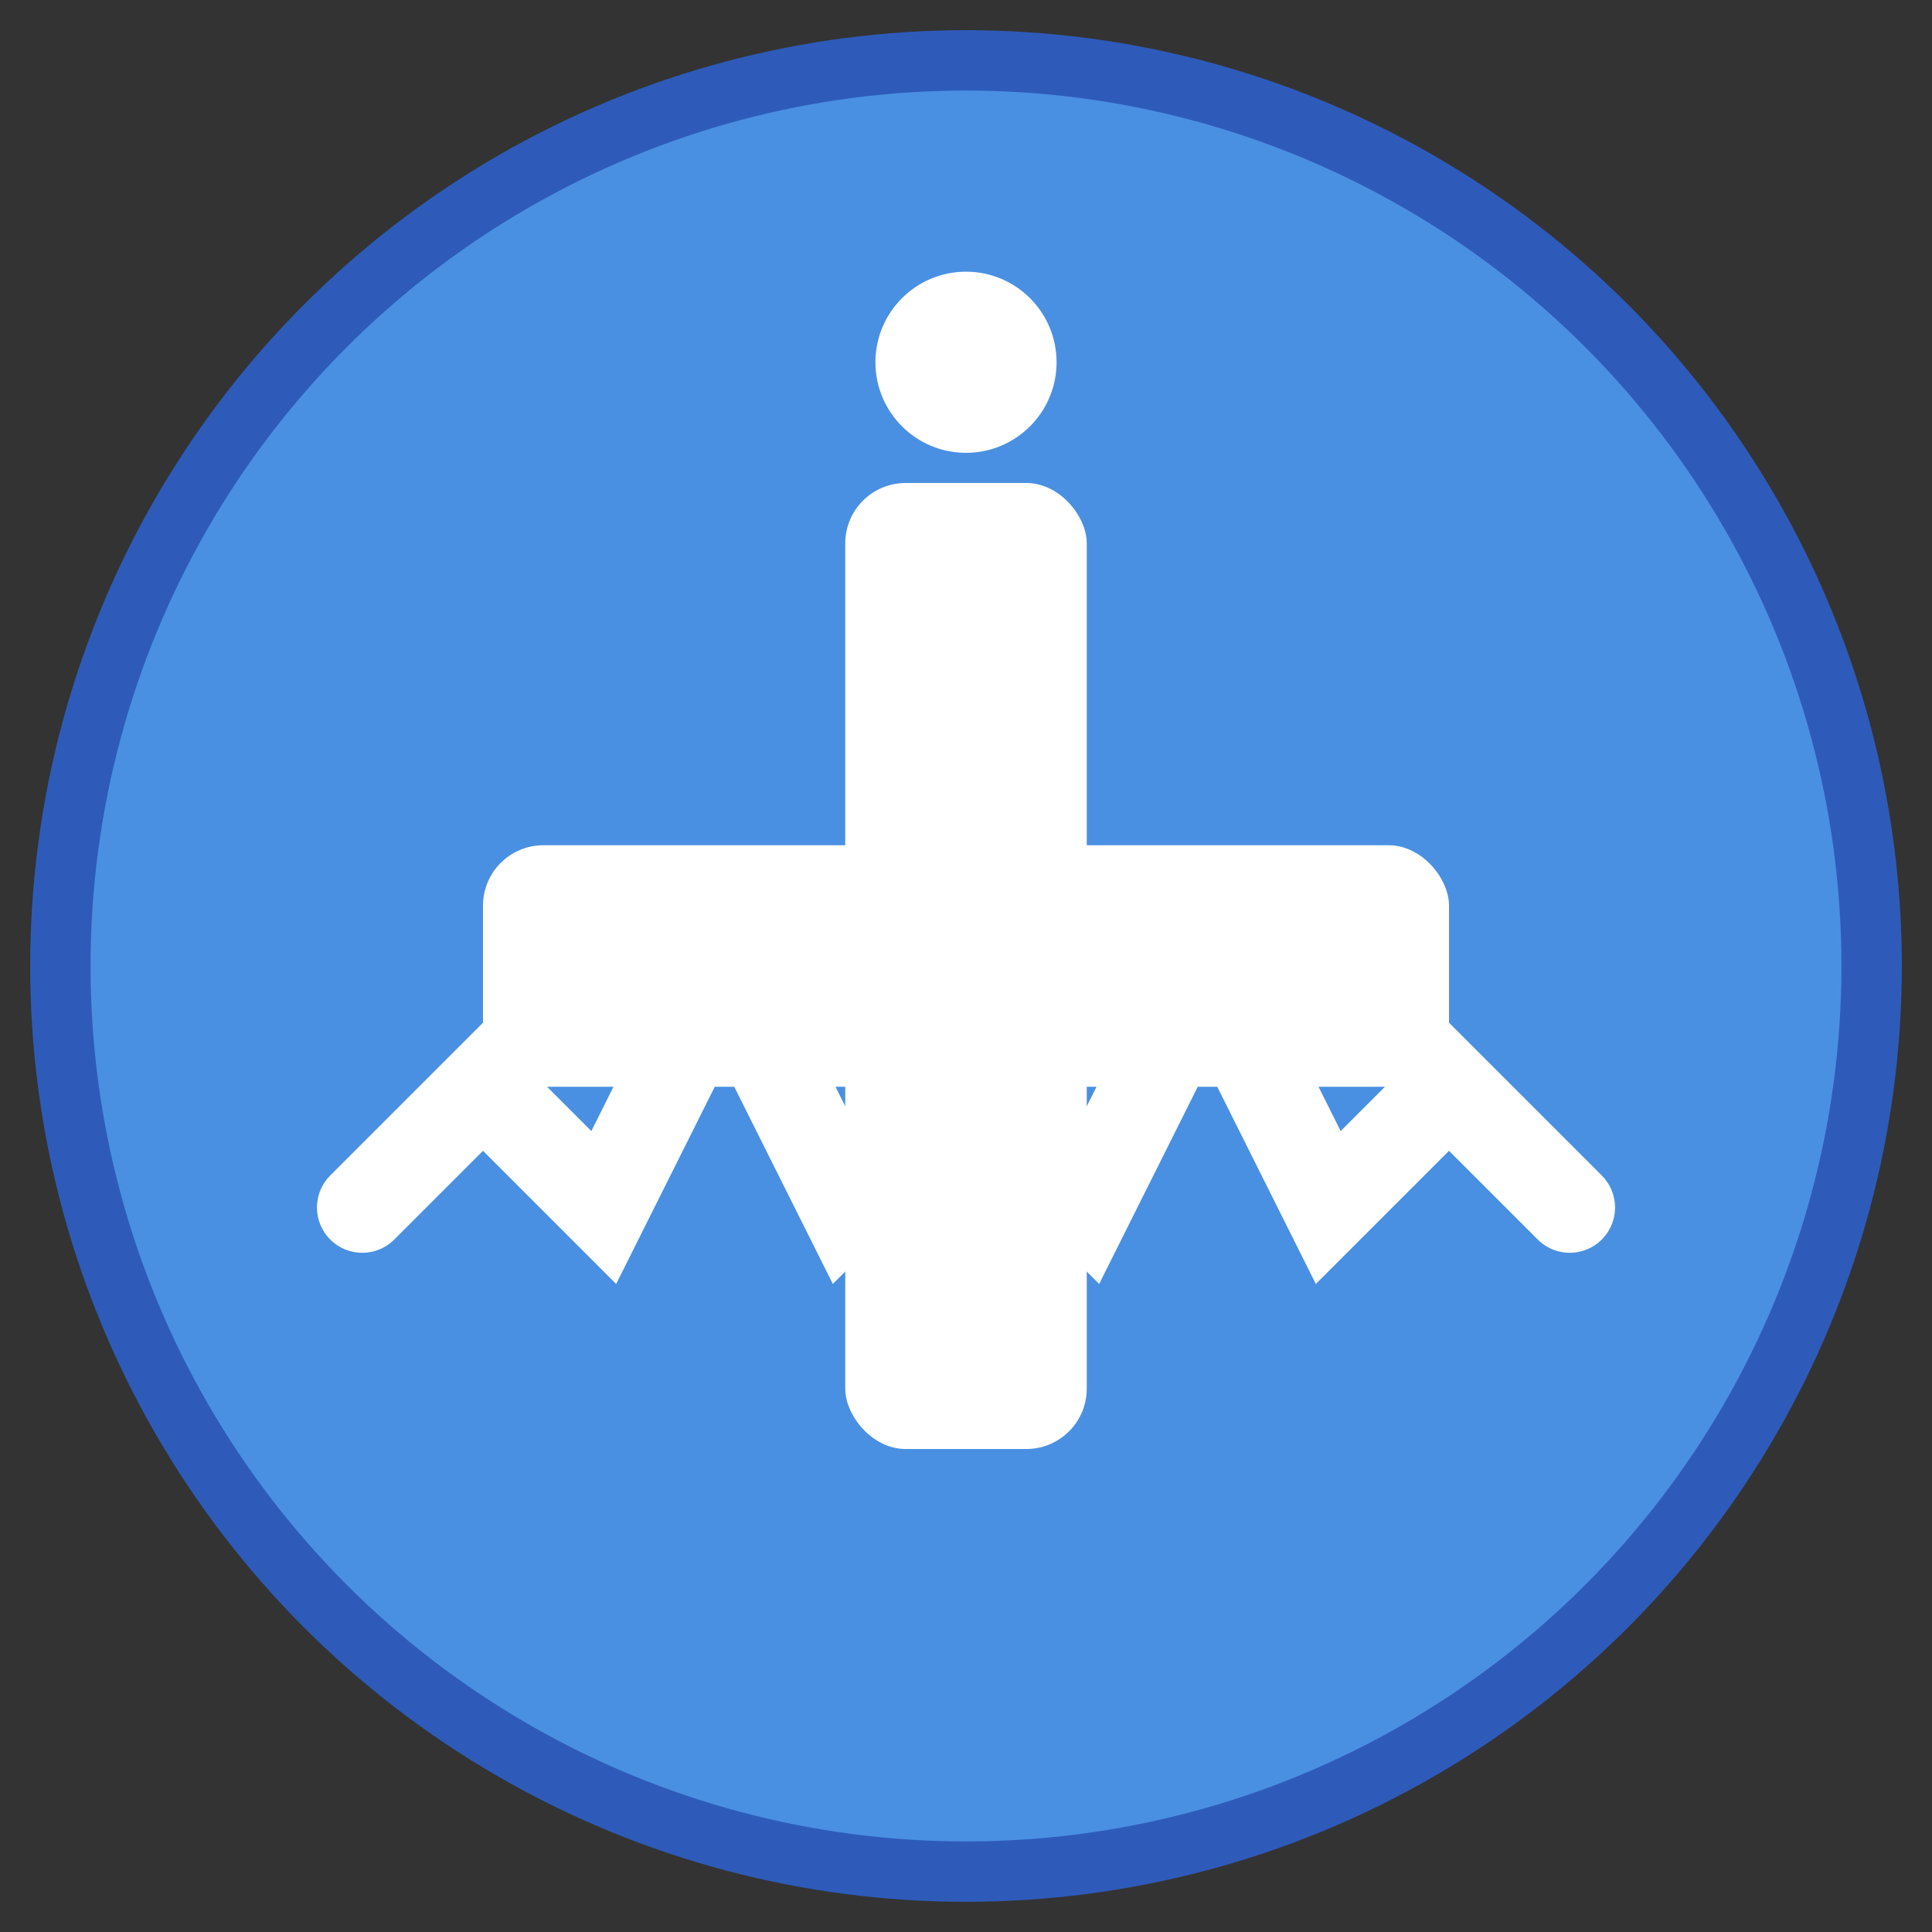 <svg xmlns="http://www.w3.org/2000/svg" viewBox="0 0 32 32" width="32" height="32">
  <rect x="0" y="0" width="32" height="32" fill="#333333" stroke="none"/>
  <!-- 背景圆形 -->
  <circle cx="16" cy="16" r="15" fill="#4A90E2" stroke="#2E5BBA" stroke-width="1"/>
  
  <!-- 医疗十字 -->
  <rect x="14" y="8" width="4" height="16" fill="white" rx="1"/>
  <rect x="8" y="14" width="16" height="4" fill="white" rx="1"/>
  
  <!-- 心跳线 -->
  <path d="M6 20 L8 18 L10 20 L12 16 L14 20 L16 18 L18 20 L20 16 L22 20 L24 18 L26 20" 
        stroke="white" stroke-width="1.5" fill="none" stroke-linecap="round"/>
  
  <!-- 公司标识点 -->
  <circle cx="16" cy="6" r="1.5" fill="white"/>
</svg> 